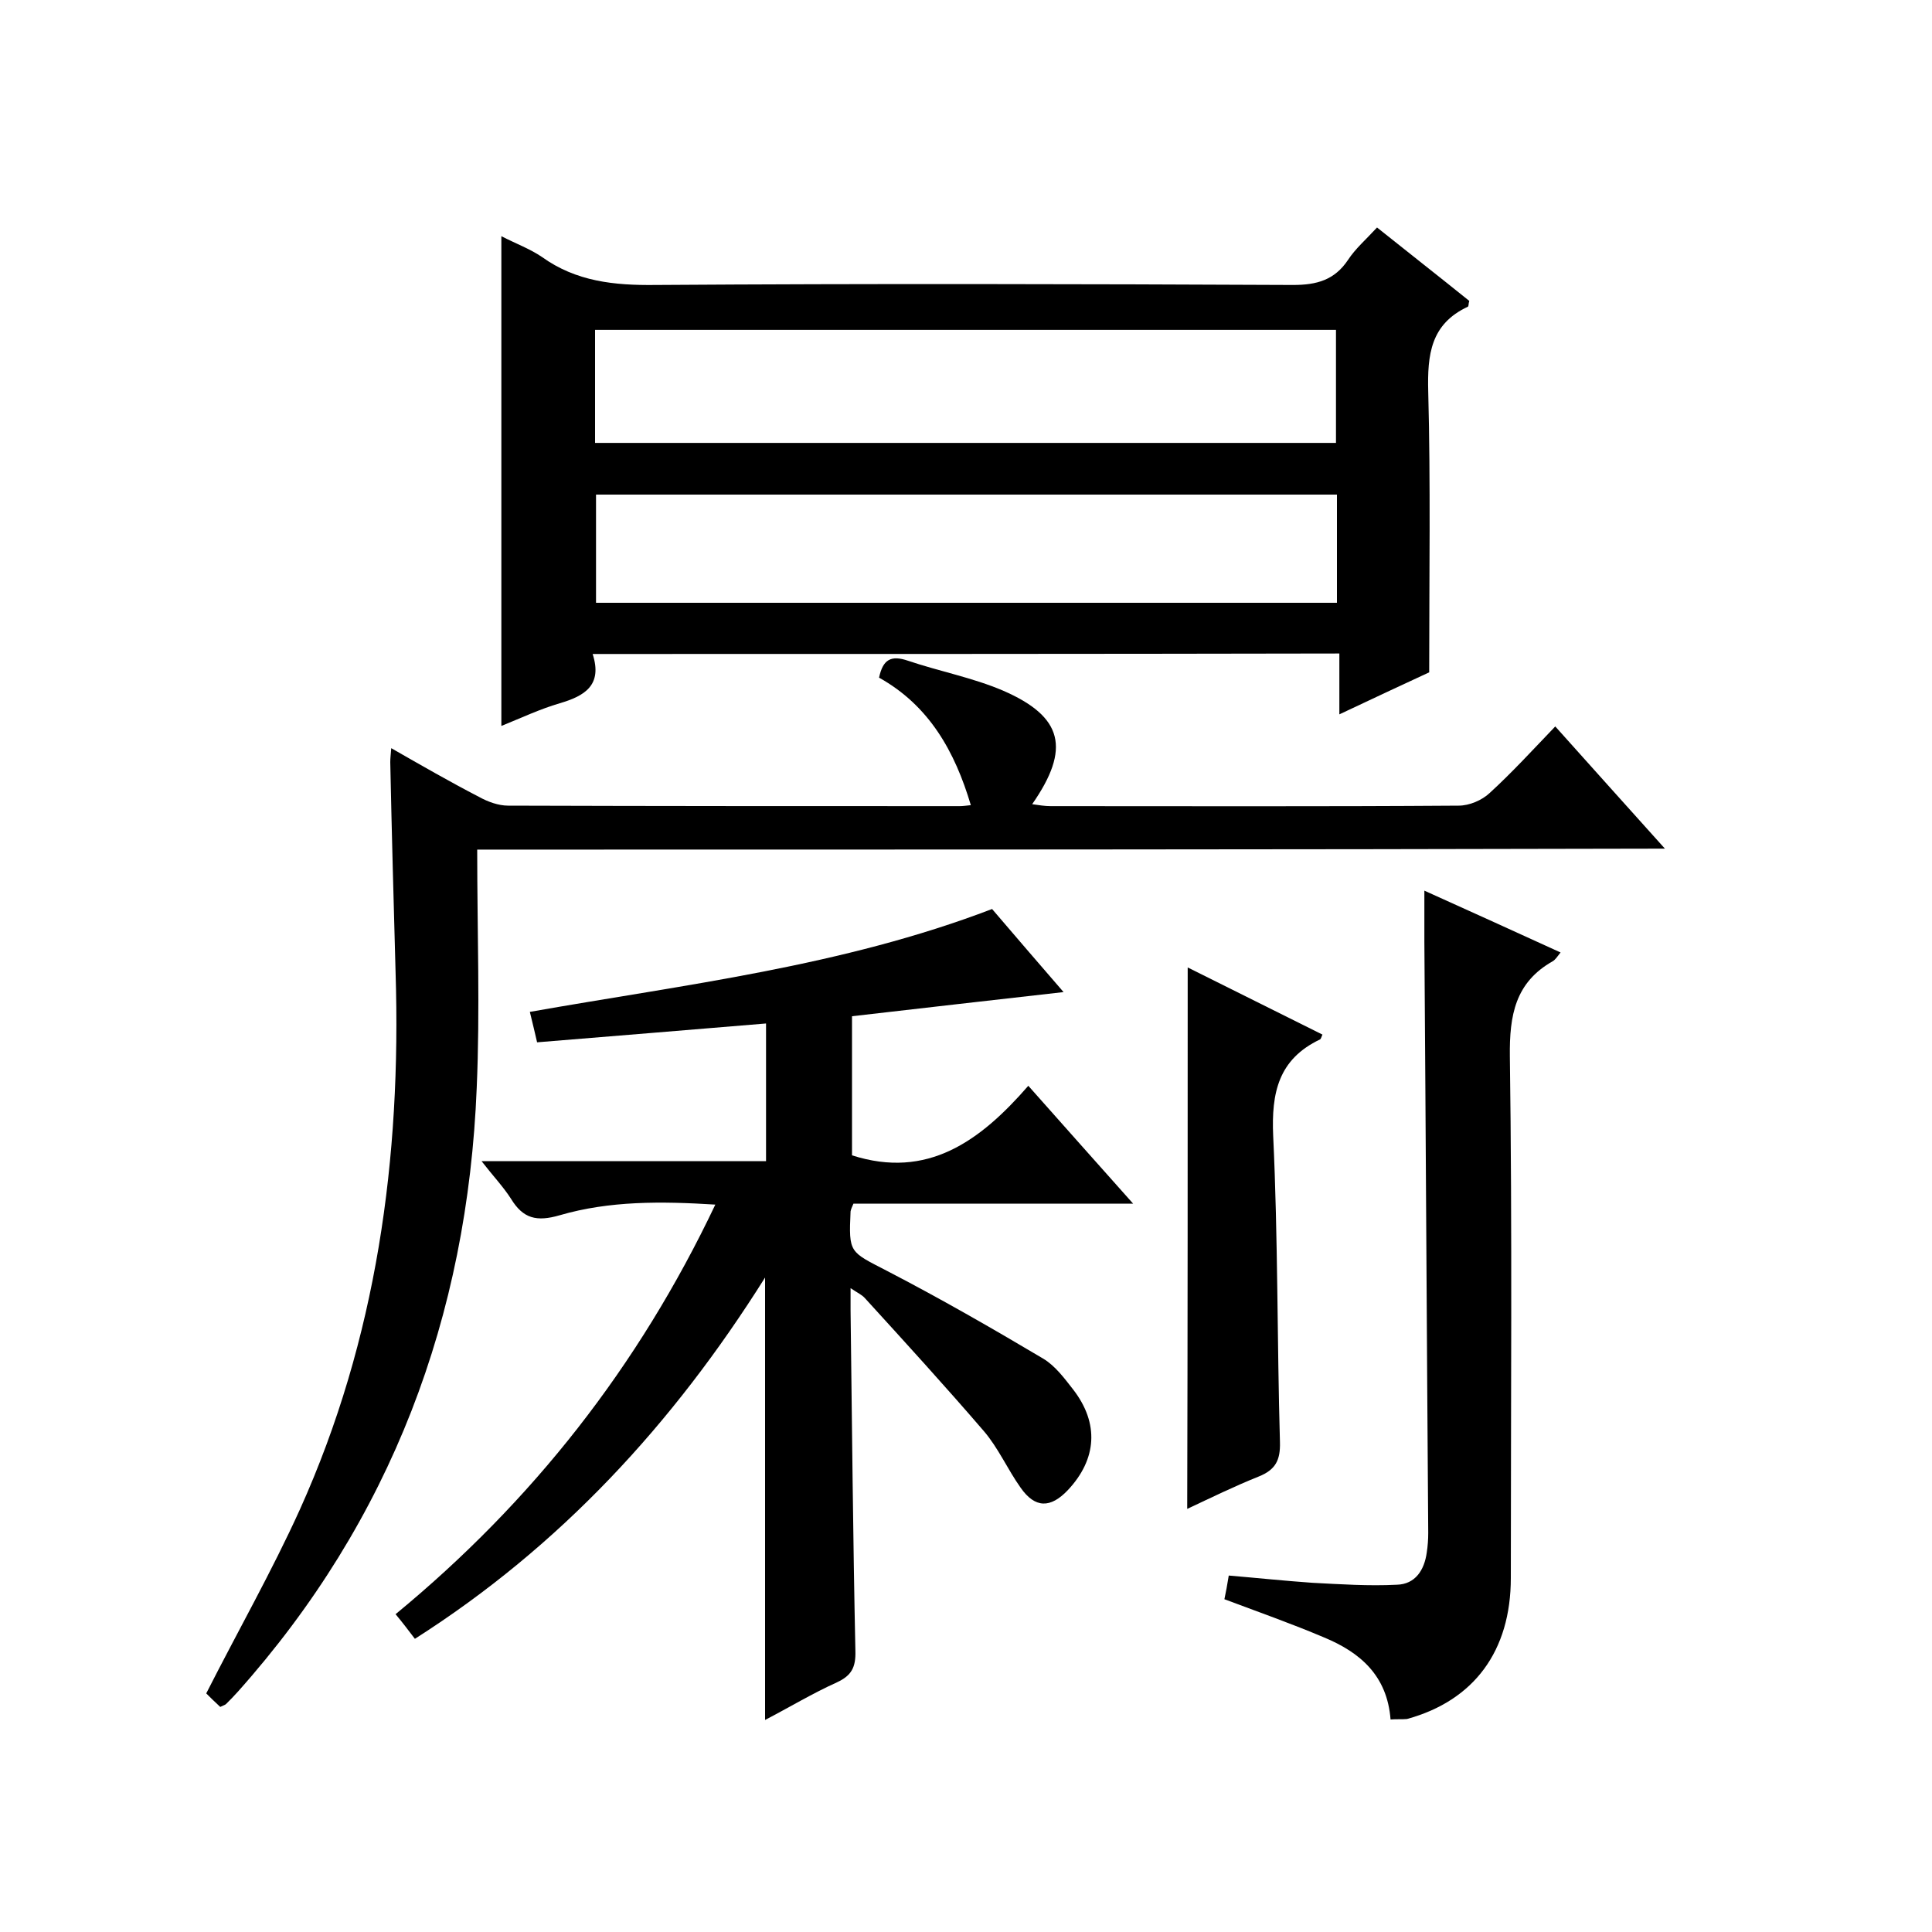 <svg enable-background="new 0 0 400 400" viewBox="0 0 400 400" xmlns="http://www.w3.org/2000/svg"><path d="m122.7 135.4c2.1 6.5-1.7 8.7-6.8 10.2-4.1 1.2-7.9 3-12.1 4.7 0-34 0-67.5 0-101.4 2.9 1.5 5.9 2.6 8.4 4.3 7.1 5.1 15 5.9 23.5 5.8 44-.3 88-.2 132 0 4.9 0 8.6-1 11.4-5.2 1.5-2.3 3.7-4.2 6-6.7 6.5 5.2 12.9 10.2 19.1 15.2-.2.6-.1 1.1-.3 1.2-7.7 3.6-8.4 9.9-8.2 17.6.5 19 .2 38 .2 58.1-5.2 2.4-11.6 5.4-18.6 8.7 0-4.6 0-8.4 0-12.6-51.5.1-102.6.1-154.6.1zm.5-43.7h153.4c0-8.1 0-15.8 0-23.4-51.3 0-102.2 0-153.4 0zm153.6 10.7c-51.4 0-102.4 0-153.4 0v22.4h153.4c0-7.5 0-14.8 0-22.4z"/><path d="m234.6 249.2c-20.3 0-39.1 0-57.9 0-.3.7-.5 1.1-.6 1.6-.4 8.7-.2 8.3 7.5 12.3 11 5.7 21.8 11.9 32.4 18.2 2.5 1.5 4.4 4.1 6.2 6.4 5.4 7 4.9 14.4-1.1 20.8-3.6 3.8-6.8 3.8-9.8-.5-2.7-3.8-4.6-8.2-7.6-11.7-8-9.3-16.3-18.4-24.6-27.5-.6-.7-1.5-1.1-3-2.1v4.6c.3 23.5.5 47 1 70.5.1 3.4-.8 5.1-3.8 6.5-5.1 2.3-9.9 5.2-14.9 7.8 0-30.5 0-60.5 0-91.6-19.1 30.4-42.5 55.7-72.5 74.8-1.3-1.7-2.5-3.3-4-5.1 28.3-23.3 50.3-51.3 66.2-84.8-11.2-.7-21.9-.8-32.2 2.2-4.8 1.4-7.6.7-10.1-3.4-1.6-2.5-3.7-4.7-6.1-7.8h58.9c0-9.7 0-18.7 0-28.5-15.8 1.3-31.3 2.6-47.4 3.9-.4-1.8-.9-3.8-1.5-6.3 32.2-5.7 64.6-9.4 95.7-21.3 4.7 5.5 9.6 11.2 14.8 17.2-14.9 1.7-29.2 3.3-43.8 5v28.8c15.6 5 26.5-2.9 36.5-14.4 7.3 8.2 14.1 15.9 21.7 24.4z"/><path d="m98.8 175.9c0 17 .6 33.2-.1 49.3-1.9 47.4-17.7 89.5-49.5 125.1-.8.9-1.6 1.7-2.4 2.5-.2.2-.6.3-1.2.6-1.1-1-2.2-2.1-2.9-2.8 6.6-13 13.6-25.3 19.4-38.1 15.9-35.3 21-72.7 19.8-111.2-.4-14.5-.8-29-1.1-43.5 0-.8.1-1.5.2-2.9 6.3 3.6 12.2 7 18.2 10.1 1.8 1 4 1.8 6 1.8 31.2.1 62.3.1 93.5.1.7 0 1.3-.1 2.3-.2-3.3-11.1-8.6-20.6-19-26.4.8-3.8 2.5-4.7 6-3.5 6.5 2.2 13.4 3.5 19.7 6.2 12.4 5.4 14 12 6 23.5 1.4.2 2.6.4 3.8.4 28.2 0 56.3.1 84.5-.1 2.2 0 4.8-1.1 6.4-2.6 4.6-4.2 8.9-8.9 13.6-13.8 7.6 8.5 14.8 16.5 22.7 25.3-82.3.2-163.7.2-245.9.2z"/><path d="m287.9 356c-.7-9.1-6.3-13.9-13.8-17-6.6-2.8-13.4-5.2-20.6-7.9.3-1.4.6-3 .9-4.9 5.9.5 11.6 1.1 17.3 1.5 5.8.3 11.7.7 17.5.4 3.8-.1 5.7-3 6.2-6.7.2-1.3.3-2.7.3-4-.3-40.8-.5-81.6-.8-122.4 0-3.3 0-6.6 0-10.6 9.3 4.2 18.6 8.4 28.2 12.8-.7.9-1.1 1.5-1.6 1.8-7.8 4.4-9 11.2-8.9 19.7.5 36 .2 72 .2 108 0 15.1-7.6 25.4-21.5 29.2-1 .1-2.1 0-3.4.1z"/><path d="m245.9 200.3c9.3 4.6 18.6 9.3 27.9 13.9-.2.4-.3.9-.5 1-8.6 4.1-10.1 11-9.7 20 1 21.1.8 42.3 1.4 63.4.1 3.7-.9 5.7-4.4 7.1-5 2-9.9 4.4-14.8 6.7.1-37.6.1-74.6.1-112.1z"/></svg>